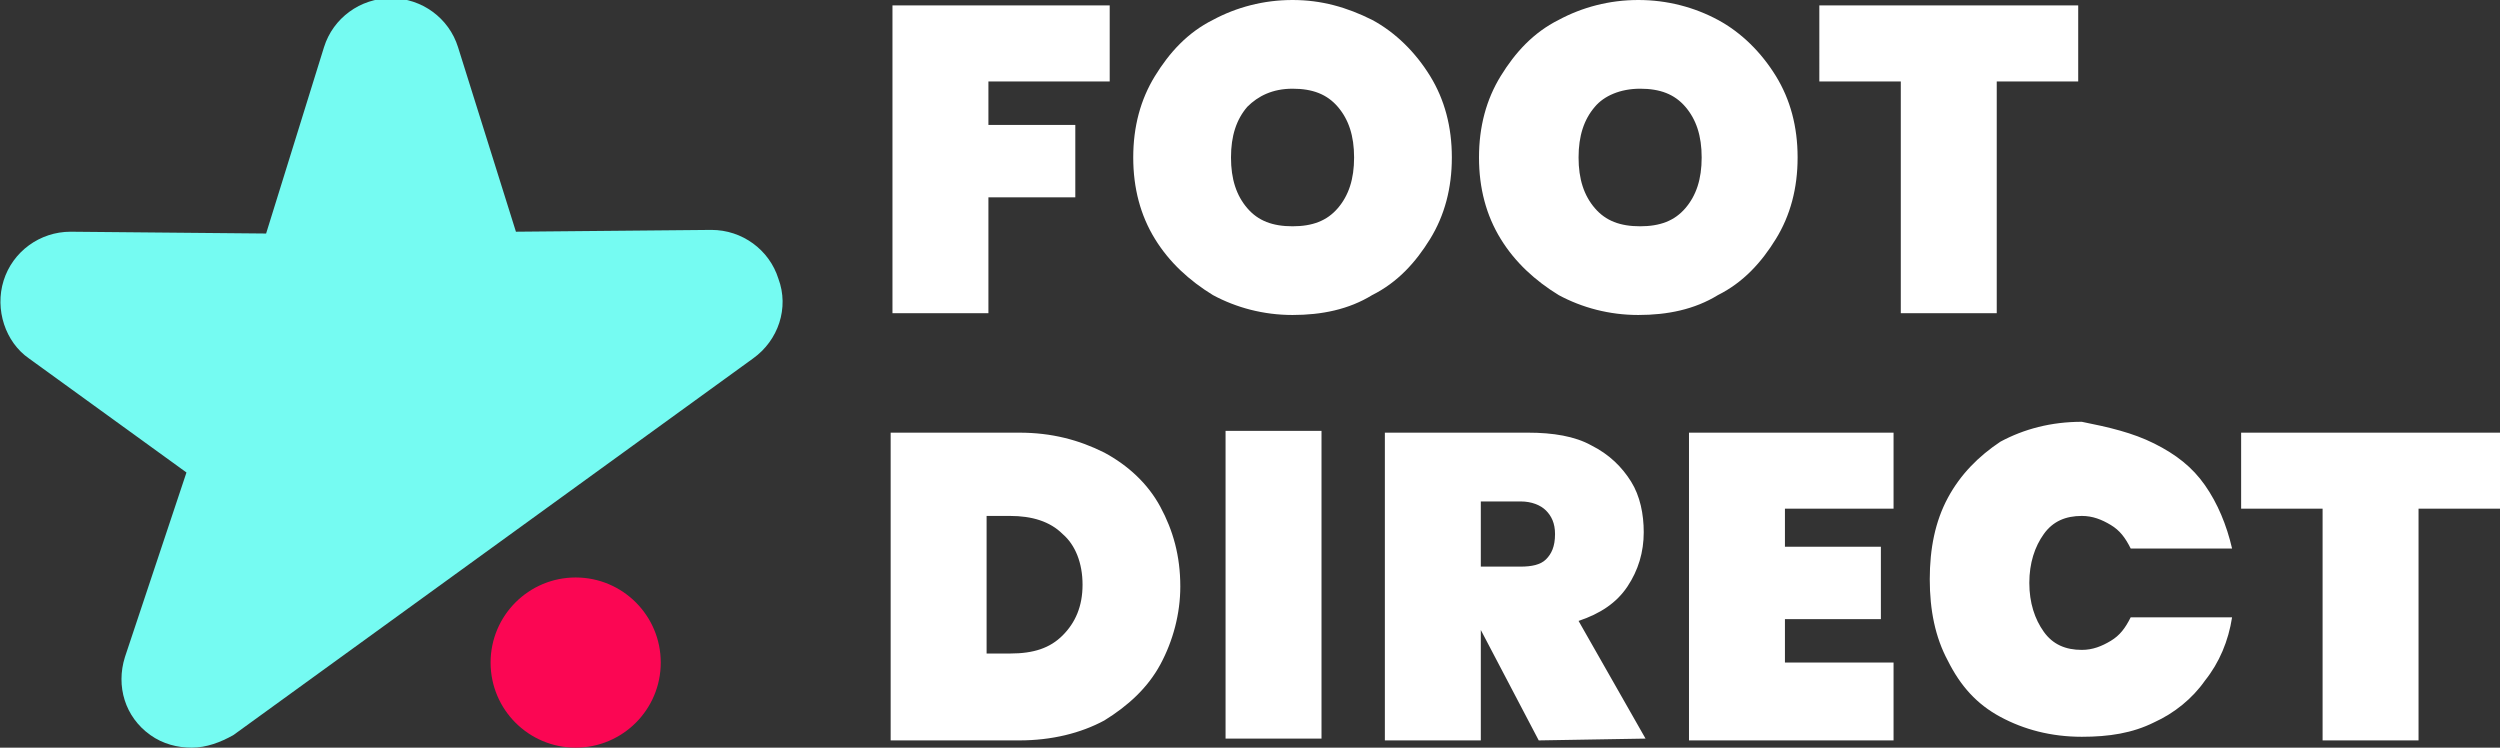 <svg version="1.1" id="Calque_1" xmlns="http://www.w3.org/2000/svg" x="0" y="0" viewBox="0 0 138.1 41.3" xml:space="preserve"><rect x="0" y="0" width="138.1" height="41.3" fill="#333333" stroke="none"/><path class="st0" fill="#ffffff" d="M61.3.3v4.2h-6.7v2.4h4.8v4h-4.8v6.4h-5.3V.3h12zM75.8 1.1c1.3.7 2.4 1.8 3.2 3.1.8 1.3 1.2 2.8 1.2 4.5s-.4 3.2-1.2 4.5c-.8 1.3-1.8 2.4-3.2 3.1-1.3.8-2.8 1.1-4.4 1.1s-3.1-.4-4.4-1.1c-1.3-.8-2.4-1.8-3.2-3.1s-1.2-2.8-1.2-4.5.4-3.2 1.2-4.5 1.8-2.4 3.2-3.1C68.3.4 69.8 0 71.4 0s3 .4 4.4 1.1zm-6.9 4.8c-.6.7-.9 1.6-.9 2.8s.3 2.1.9 2.8c.6.7 1.4 1 2.5 1s1.9-.3 2.5-1 .9-1.6.9-2.8-.3-2.1-.9-2.8-1.4-1-2.5-1-1.9.4-2.5 1zM94.9 1.1c1.3.7 2.4 1.8 3.2 3.1.8 1.3 1.2 2.8 1.2 4.5s-.4 3.2-1.2 4.5c-.8 1.3-1.8 2.4-3.2 3.1-1.3.8-2.8 1.1-4.4 1.1s-3.1-.4-4.4-1.1c-1.3-.8-2.4-1.8-3.2-3.1-.8-1.3-1.2-2.8-1.2-4.5s.4-3.2 1.2-4.5c.8-1.3 1.8-2.4 3.2-3.1C87.4.4 88.9 0 90.5 0s3.1.4 4.4 1.1zm-6.8 4.8c-.6.7-.9 1.6-.9 2.8s.3 2.1.9 2.8c.6.7 1.4 1 2.5 1s1.9-.3 2.5-1 .9-1.6.9-2.8-.3-2.1-.9-2.8-1.4-1-2.5-1-2 .4-2.5 1zM114.8.3v4.2h-4.5v12.8H105V4.5h-4.5V.3h14.3zM64.1 36.7c-.7 1.3-1.8 2.3-3.1 3.1-1.3.7-2.9 1.1-4.7 1.1h-7.1v-17h7.1c1.8 0 3.3.4 4.7 1.1 1.3.7 2.4 1.7 3.1 3s1.1 2.7 1.1 4.4c0 1.5-.4 3-1.1 4.3zm-5.4-1.6c.7-.7 1.1-1.6 1.1-2.8s-.4-2.2-1.1-2.8c-.7-.7-1.7-1-2.9-1h-1.3v7.6h1.3c1.3 0 2.2-.3 2.9-1zM73 23.8v17h-5.3v-17H73zM85 40.9l-3.2-6.1v6.1h-5.3v-17h7.9c1.4 0 2.6.2 3.5.7 1 .5 1.7 1.2 2.2 2s.7 1.8.7 2.8c0 1.1-.3 2.1-.9 3-.6.9-1.5 1.5-2.7 1.9l3.7 6.5-5.9.1zm-3.2-9.6H84c.6 0 1.1-.1 1.4-.4s.5-.7.5-1.4c0-.6-.2-1-.5-1.3s-.8-.5-1.4-.5h-2.2v3.6zM98.6 28.1v2.1h5.3v4h-5.3v2.4h6v4.3H93.3v-17h11.3v4.2h-6zM119 24.5c1.2.6 2.1 1.3 2.8 2.3s1.2 2.2 1.5 3.5h-5.6c-.3-.6-.6-1-1.1-1.3s-1-.5-1.6-.5c-.9 0-1.6.3-2.1 1s-.8 1.6-.8 2.7.3 2 .8 2.7 1.2 1 2.1 1c.6 0 1.1-.2 1.6-.5s.8-.7 1.1-1.3h5.6c-.2 1.3-.7 2.5-1.5 3.5-.7 1-1.7 1.8-2.8 2.3-1.2.6-2.5.8-4 .8-1.7 0-3.2-.4-4.5-1.1-1.3-.7-2.2-1.7-2.9-3.1-.7-1.3-1-2.8-1-4.5s.3-3.2 1-4.5 1.7-2.3 2.9-3.1c1.3-.7 2.8-1.1 4.5-1.1 1.5.3 2.8.6 4 1.2zM138.1 23.9v4.2h-4.5v12.8h-5.3V28.1h-4.5v-4.2h14.3z"/><g><path d="M43 15.4c-.5-1.6-2-2.7-3.7-2.7l-10.8.1-3.2-10.2c-.5-1.6-2-2.7-3.7-2.7S18.4 1 17.9 2.6l-3.2 10.3-10.8-.1c-1.7 0-3.2 1.1-3.7 2.7s.1 3.4 1.4 4.3l8.7 6.3-3.4 10.2c-.5 1.6 0 3.3 1.4 4.3.7.5 1.5.7 2.3.7s1.6-.3 2.3-.7l28.7-20.8c1.4-1 2-2.8 1.4-4.4z" fill="#75fbf2"/><circle cx="31.8" cy="36.6" r="4.7" fill="#fb0653"/></g></svg>

